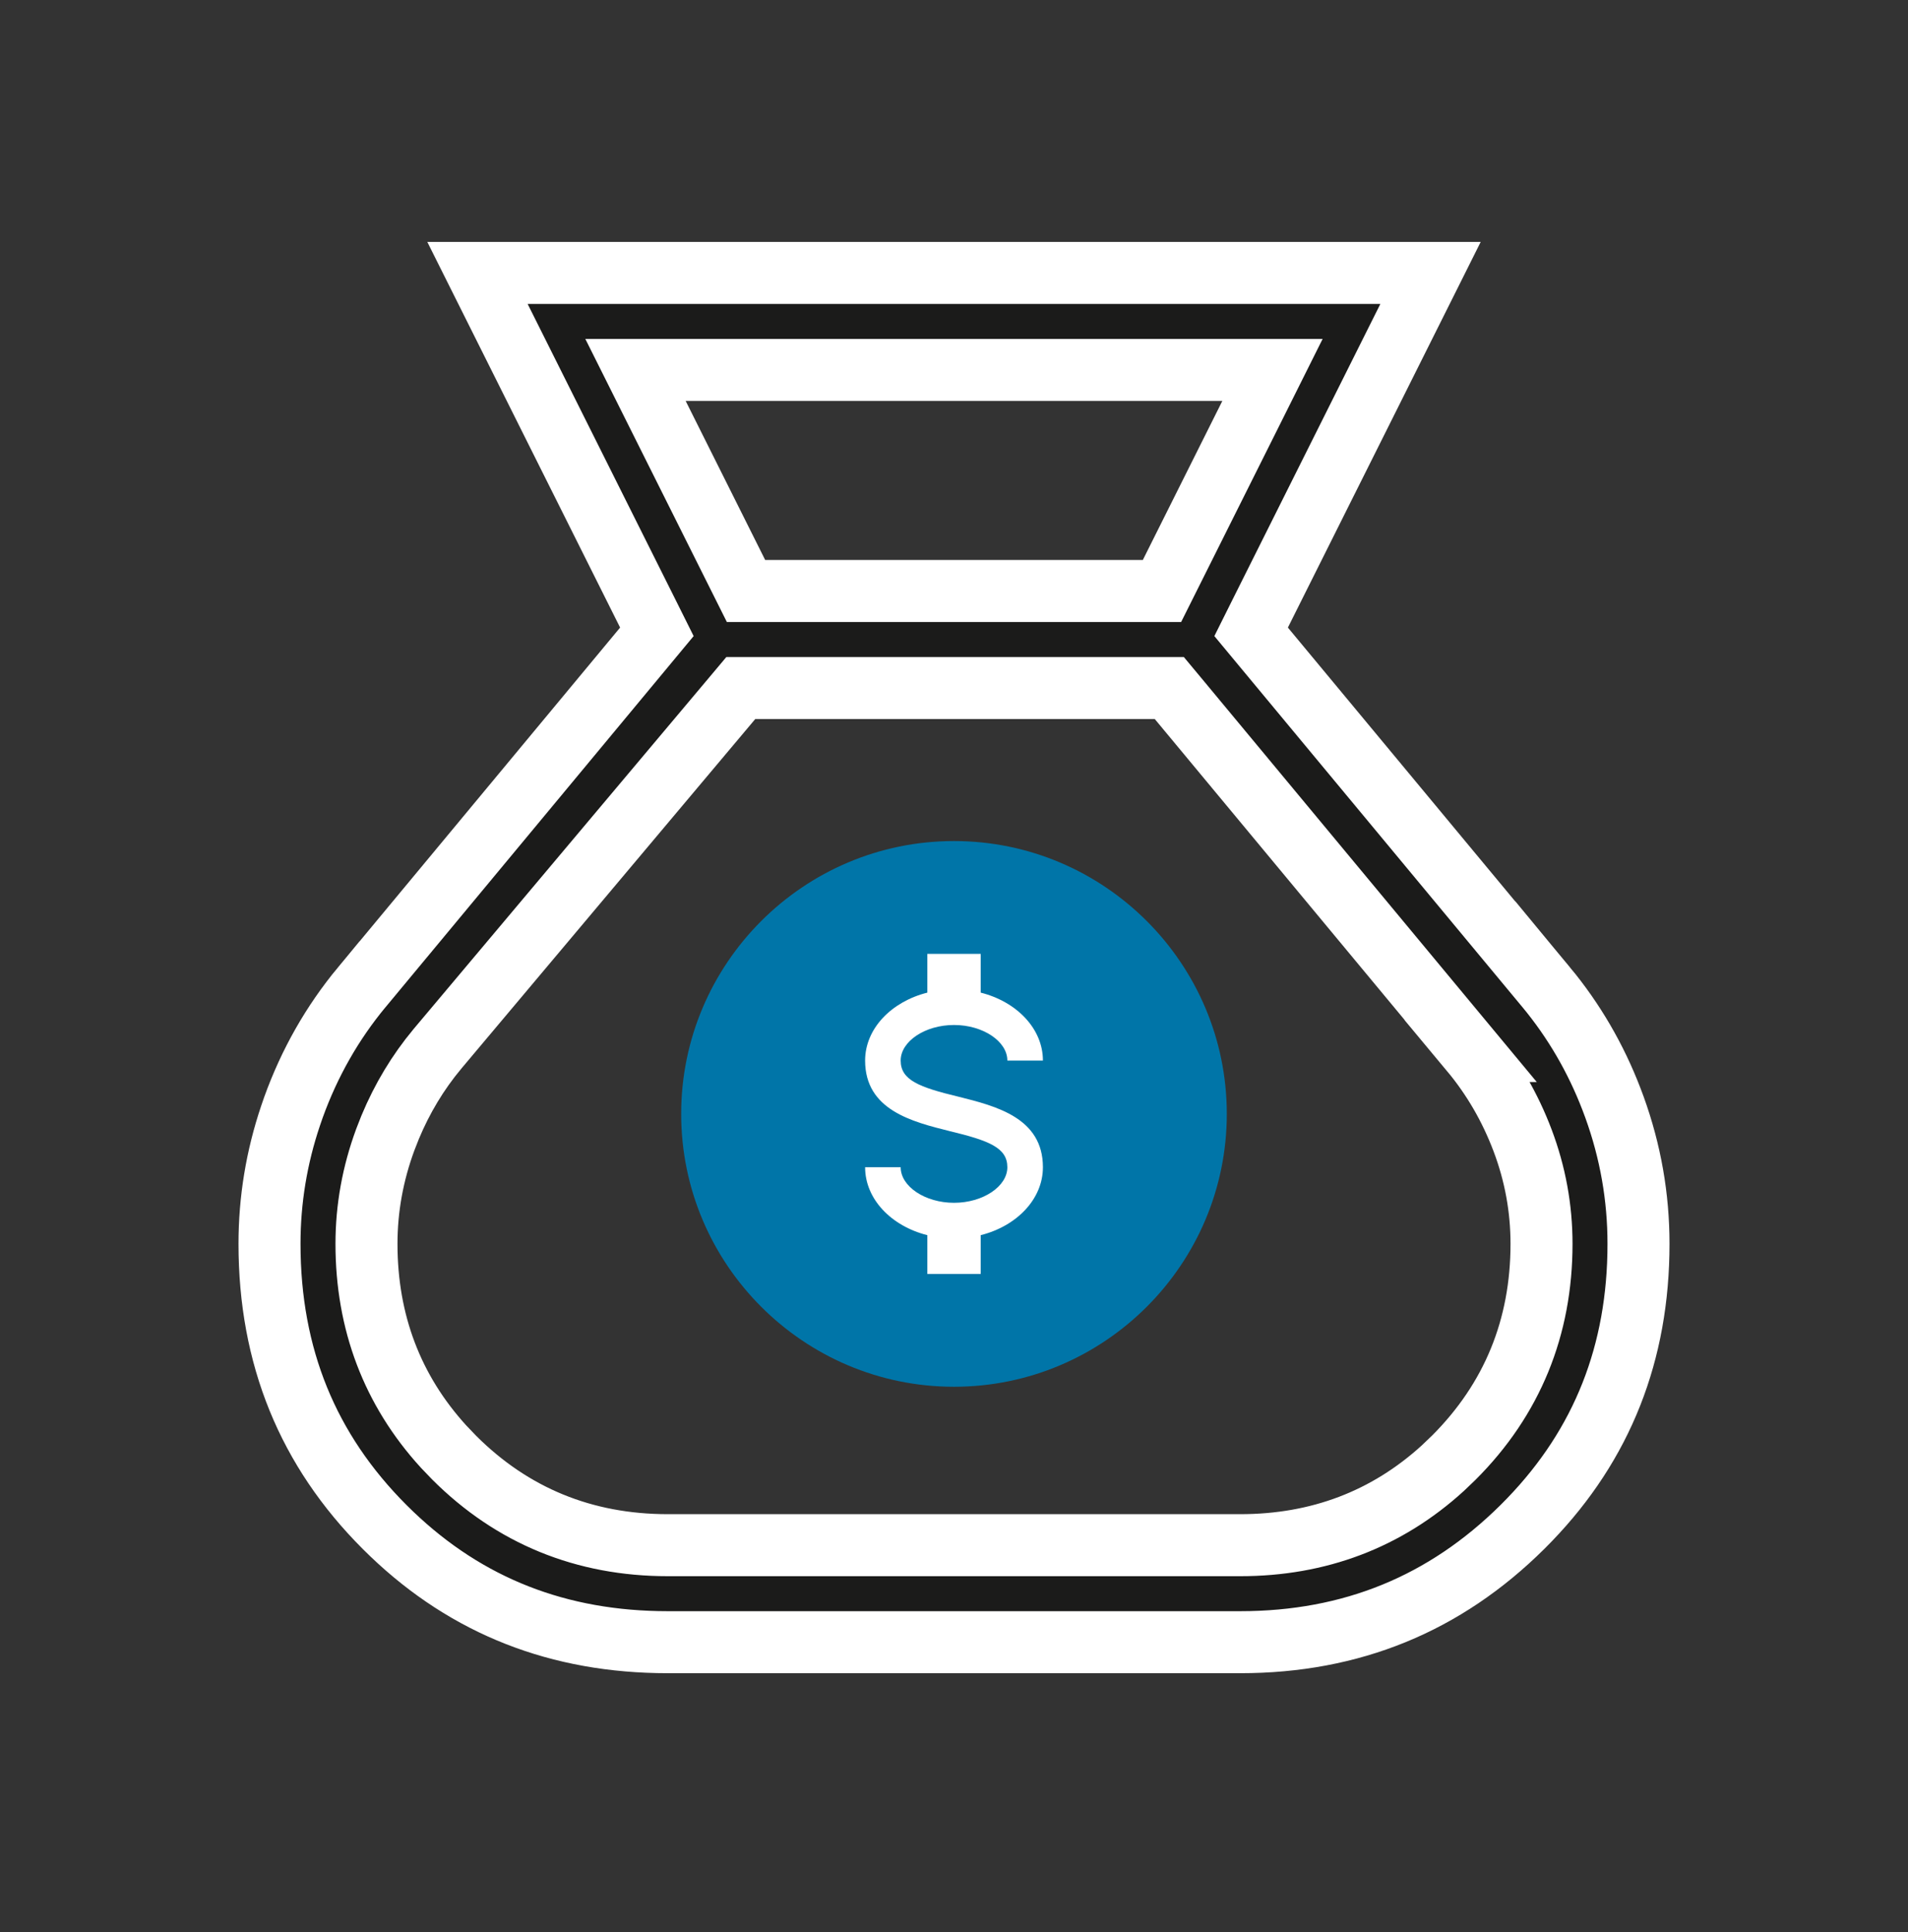 <svg xmlns="http://www.w3.org/2000/svg" width="80" height="81" viewBox="0 0 80 81" fill="none"><rect x="0" y="0" width="80" height="81" fill="#333333" stroke="none"/><mask id="mask0_747_3732" style="mask-type:alpha" maskUnits="userSpaceOnUse" x="0" y="0" width="80" height="81"><rect y="0.143" width="80" height="80" fill="#D9D9D9"></rect></mask><g mask="url(#mask0_747_3732)"><path d="M59.98 11.442L52.837 25.727L52.458 26.487L53 27.14L64.833 41.39V41.389C65.992 42.789 66.901 44.348 67.564 46.07L67.694 46.417C68.366 48.276 68.7 50.183 68.7 52.143C68.7 56.714 67.181 60.544 64.134 63.707L63.834 64.012C60.581 67.238 56.662 68.843 52 68.843H28C23.425 68.843 19.595 67.335 16.432 64.312L16.128 64.015C12.907 60.794 11.3 56.865 11.3 52.143C11.3 50.306 11.595 48.515 12.185 46.767L12.306 46.417C12.978 44.556 13.93 42.882 15.166 41.389L15.167 41.39L27 27.14L27.542 26.487L27.163 25.727L20.02 11.442H59.98ZM30.672 29.306L18.338 43.973L18.335 43.977C17.519 44.956 16.861 46.05 16.36 47.253L16.155 47.775C15.631 49.194 15.366 50.652 15.366 52.143C15.366 55.427 16.446 58.281 18.595 60.639L19.039 61.103C21.483 63.547 24.496 64.776 28 64.776H52C55.285 64.776 58.139 63.696 60.496 61.548L60.961 61.103C63.405 58.66 64.634 55.646 64.634 52.143C64.634 50.652 64.368 49.205 63.841 47.809C63.319 46.427 62.594 45.175 61.666 44.062H61.667L49.417 29.311L49.027 28.843H31.061L30.672 29.306ZM40 41.442C41.393 41.442 42.57 41.894 43.588 42.827L43.789 43.02C44.853 44.084 45.366 45.324 45.366 46.81C45.366 48.202 44.915 49.379 43.982 50.397L43.789 50.599C42.725 51.662 41.486 52.176 40 52.176C38.607 52.176 37.43 51.724 36.412 50.791L36.211 50.599C35.147 49.535 34.634 48.295 34.634 46.81C34.634 45.324 35.147 44.084 36.211 43.02C37.275 41.957 38.514 41.442 40 41.442ZM27.587 17.391L30.921 24.058L31.28 24.776H48.72L49.079 24.058L52.413 17.391L53.353 15.509H26.646L27.587 17.391Z" fill="#1B1B1A" stroke="white" stroke-width="2.6"></path><path d="M39.999 35.258C33.693 35.258 28.561 40.39 28.561 46.697C28.561 53.003 33.693 58.135 39.999 58.135C46.306 58.135 51.438 53.003 51.438 46.697C51.438 40.39 46.306 35.258 39.999 35.258Z" fill="#0075A8"></path><path d="M36.273 48.932H37.764C37.764 49.737 38.785 50.423 40.001 50.423C41.215 50.423 42.237 49.737 42.237 48.932C42.237 48.112 41.462 47.814 39.822 47.419C38.241 47.024 36.273 46.532 36.273 44.46C36.273 43.126 37.369 41.992 38.882 41.612V39.987H41.119V41.612C42.632 41.992 43.728 43.126 43.728 44.46H42.237C42.237 43.655 41.215 42.969 40.001 42.969C38.785 42.969 37.764 43.655 37.764 44.46C37.764 45.28 38.539 45.578 40.179 45.973C41.76 46.368 43.728 46.86 43.728 48.932C43.728 50.267 42.632 51.4 41.119 51.78V53.405H38.882V51.78C37.369 51.4 36.273 50.267 36.273 48.932Z" fill="white"></path></g></svg>
